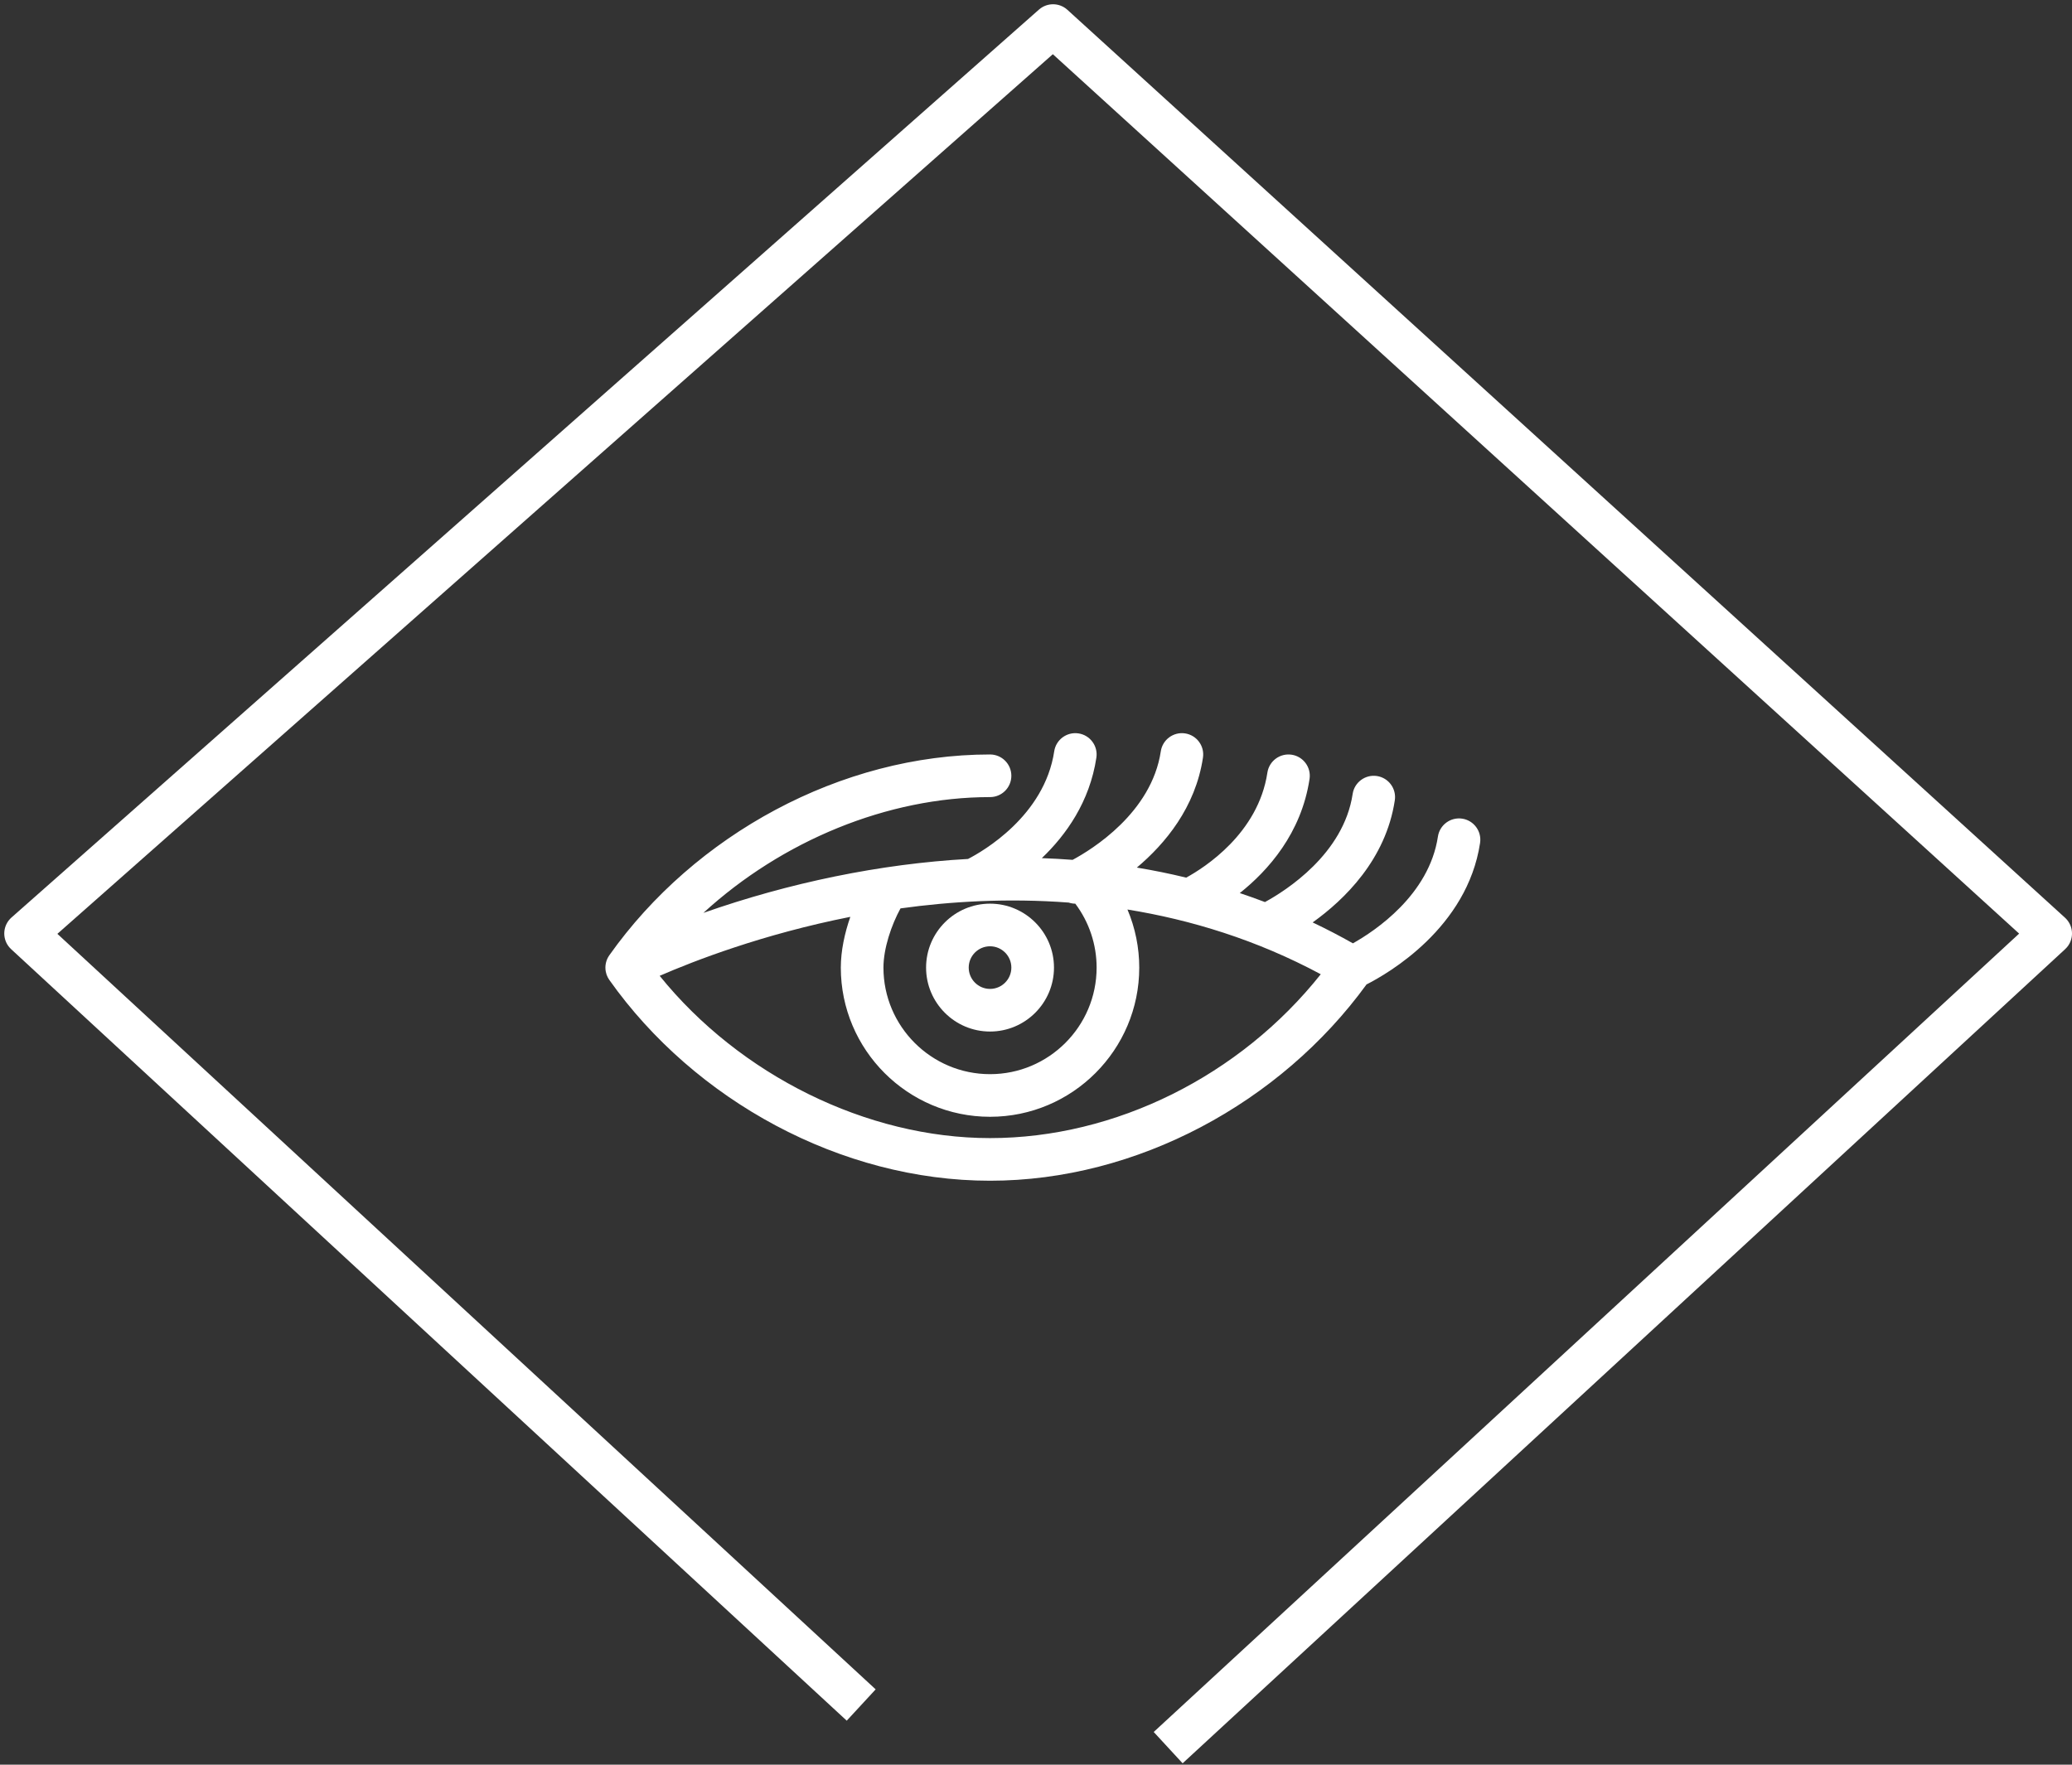 <?xml version="1.0" encoding="UTF-8"?> <svg xmlns="http://www.w3.org/2000/svg" width="243" height="207" viewBox="0 0 243 207" fill="none"><rect x="0" y="0" width="243" height="207" fill="#333333" stroke="none"/> <path d="M101 200L3 109.5L123.5 3L240.5 109.5L137 205" stroke="white" stroke-width="5" stroke-linejoin="round"></path> <path d="M116.109 121C120.244 121 123.609 117.635 123.609 113.5C123.609 109.364 120.244 106 116.109 106C111.973 106 108.609 109.364 108.609 113.5C108.609 117.635 111.973 121 116.109 121ZM116.109 111C117.487 111 118.609 112.121 118.609 113.5C118.609 114.878 117.487 116 116.109 116C114.73 116 113.609 114.878 113.609 113.5C113.609 112.121 114.73 111 116.109 111Z" fill="white"></path> <path d="M173.581 98.873C173.787 97.507 172.847 96.234 171.481 96.028C170.117 95.824 168.843 96.763 168.637 98.128C167.604 104.986 161.243 109.207 158.668 110.654C157.123 109.781 155.549 108.962 153.946 108.201C157.668 105.539 162.534 100.82 163.581 93.872C163.787 92.507 162.847 91.234 161.481 91.028C160.118 90.824 158.843 91.762 158.637 93.128C157.574 100.188 150.791 104.481 148.351 105.812C147.374 105.441 146.391 105.089 145.4 104.758C148.711 102.126 152.619 97.759 153.581 91.372C153.787 90.007 152.847 88.734 151.481 88.528C150.117 88.323 148.843 89.262 148.637 90.628C147.562 97.763 141.254 101.776 139.114 102.947C137.2 102.483 135.27 102.09 133.327 101.768C136.635 98.986 140.199 94.726 141.081 88.872C141.287 87.507 140.347 86.234 138.982 86.028C137.617 85.824 136.343 86.762 136.137 88.128C135.05 95.344 128.059 99.644 125.793 100.861C124.598 100.771 123.395 100.703 122.183 100.66C125.013 97.956 127.798 94.071 128.581 88.872C128.787 87.507 127.847 86.234 126.482 86.028C125.117 85.824 123.843 86.762 123.637 88.128C122.494 95.714 115.255 99.866 113.529 100.756C103.269 101.327 92.562 103.542 82.493 107.082C91.716 98.632 104.064 93.5 116.109 93.5C117.49 93.5 118.609 92.381 118.609 91C118.609 89.619 117.49 88.5 116.109 88.5C98.611 88.5 81.453 97.929 71.458 112.057C71.262 112.334 71.124 112.649 71.054 112.981C70.984 113.314 70.982 113.657 71.049 113.99C71.092 114.211 71.172 114.448 71.276 114.644C71.279 114.651 71.284 114.657 71.287 114.663C71.355 114.792 71.425 114.901 71.465 114.954C81.471 129.088 98.629 138.5 116.109 138.5C133.333 138.5 150.171 129.367 160.261 115.477C162.809 114.183 172.08 108.834 173.581 98.873ZM105.609 106.556C111.465 105.743 118.19 105.334 125.335 105.873C125.585 105.956 125.846 105.999 126.109 106.001C127.733 108.164 128.611 110.796 128.609 113.5C128.609 120.393 123.002 126 116.109 126C109.217 126 103.609 120.393 103.609 113.5C103.609 111.242 104.545 108.498 105.609 106.556ZM116.109 133.5C101.655 133.5 86.766 126.11 77.364 114.465C81.351 112.728 89.436 109.582 99.725 107.547C99.06 109.452 98.609 111.534 98.609 113.5C98.609 123.15 106.459 131 116.109 131C125.758 131 133.609 123.15 133.609 113.5C133.609 111.16 133.139 108.843 132.227 106.687C139.655 107.89 147.364 110.236 154.896 114.28C145.428 126.197 130.811 133.5 116.109 133.5Z" fill="white"></path> </svg> 